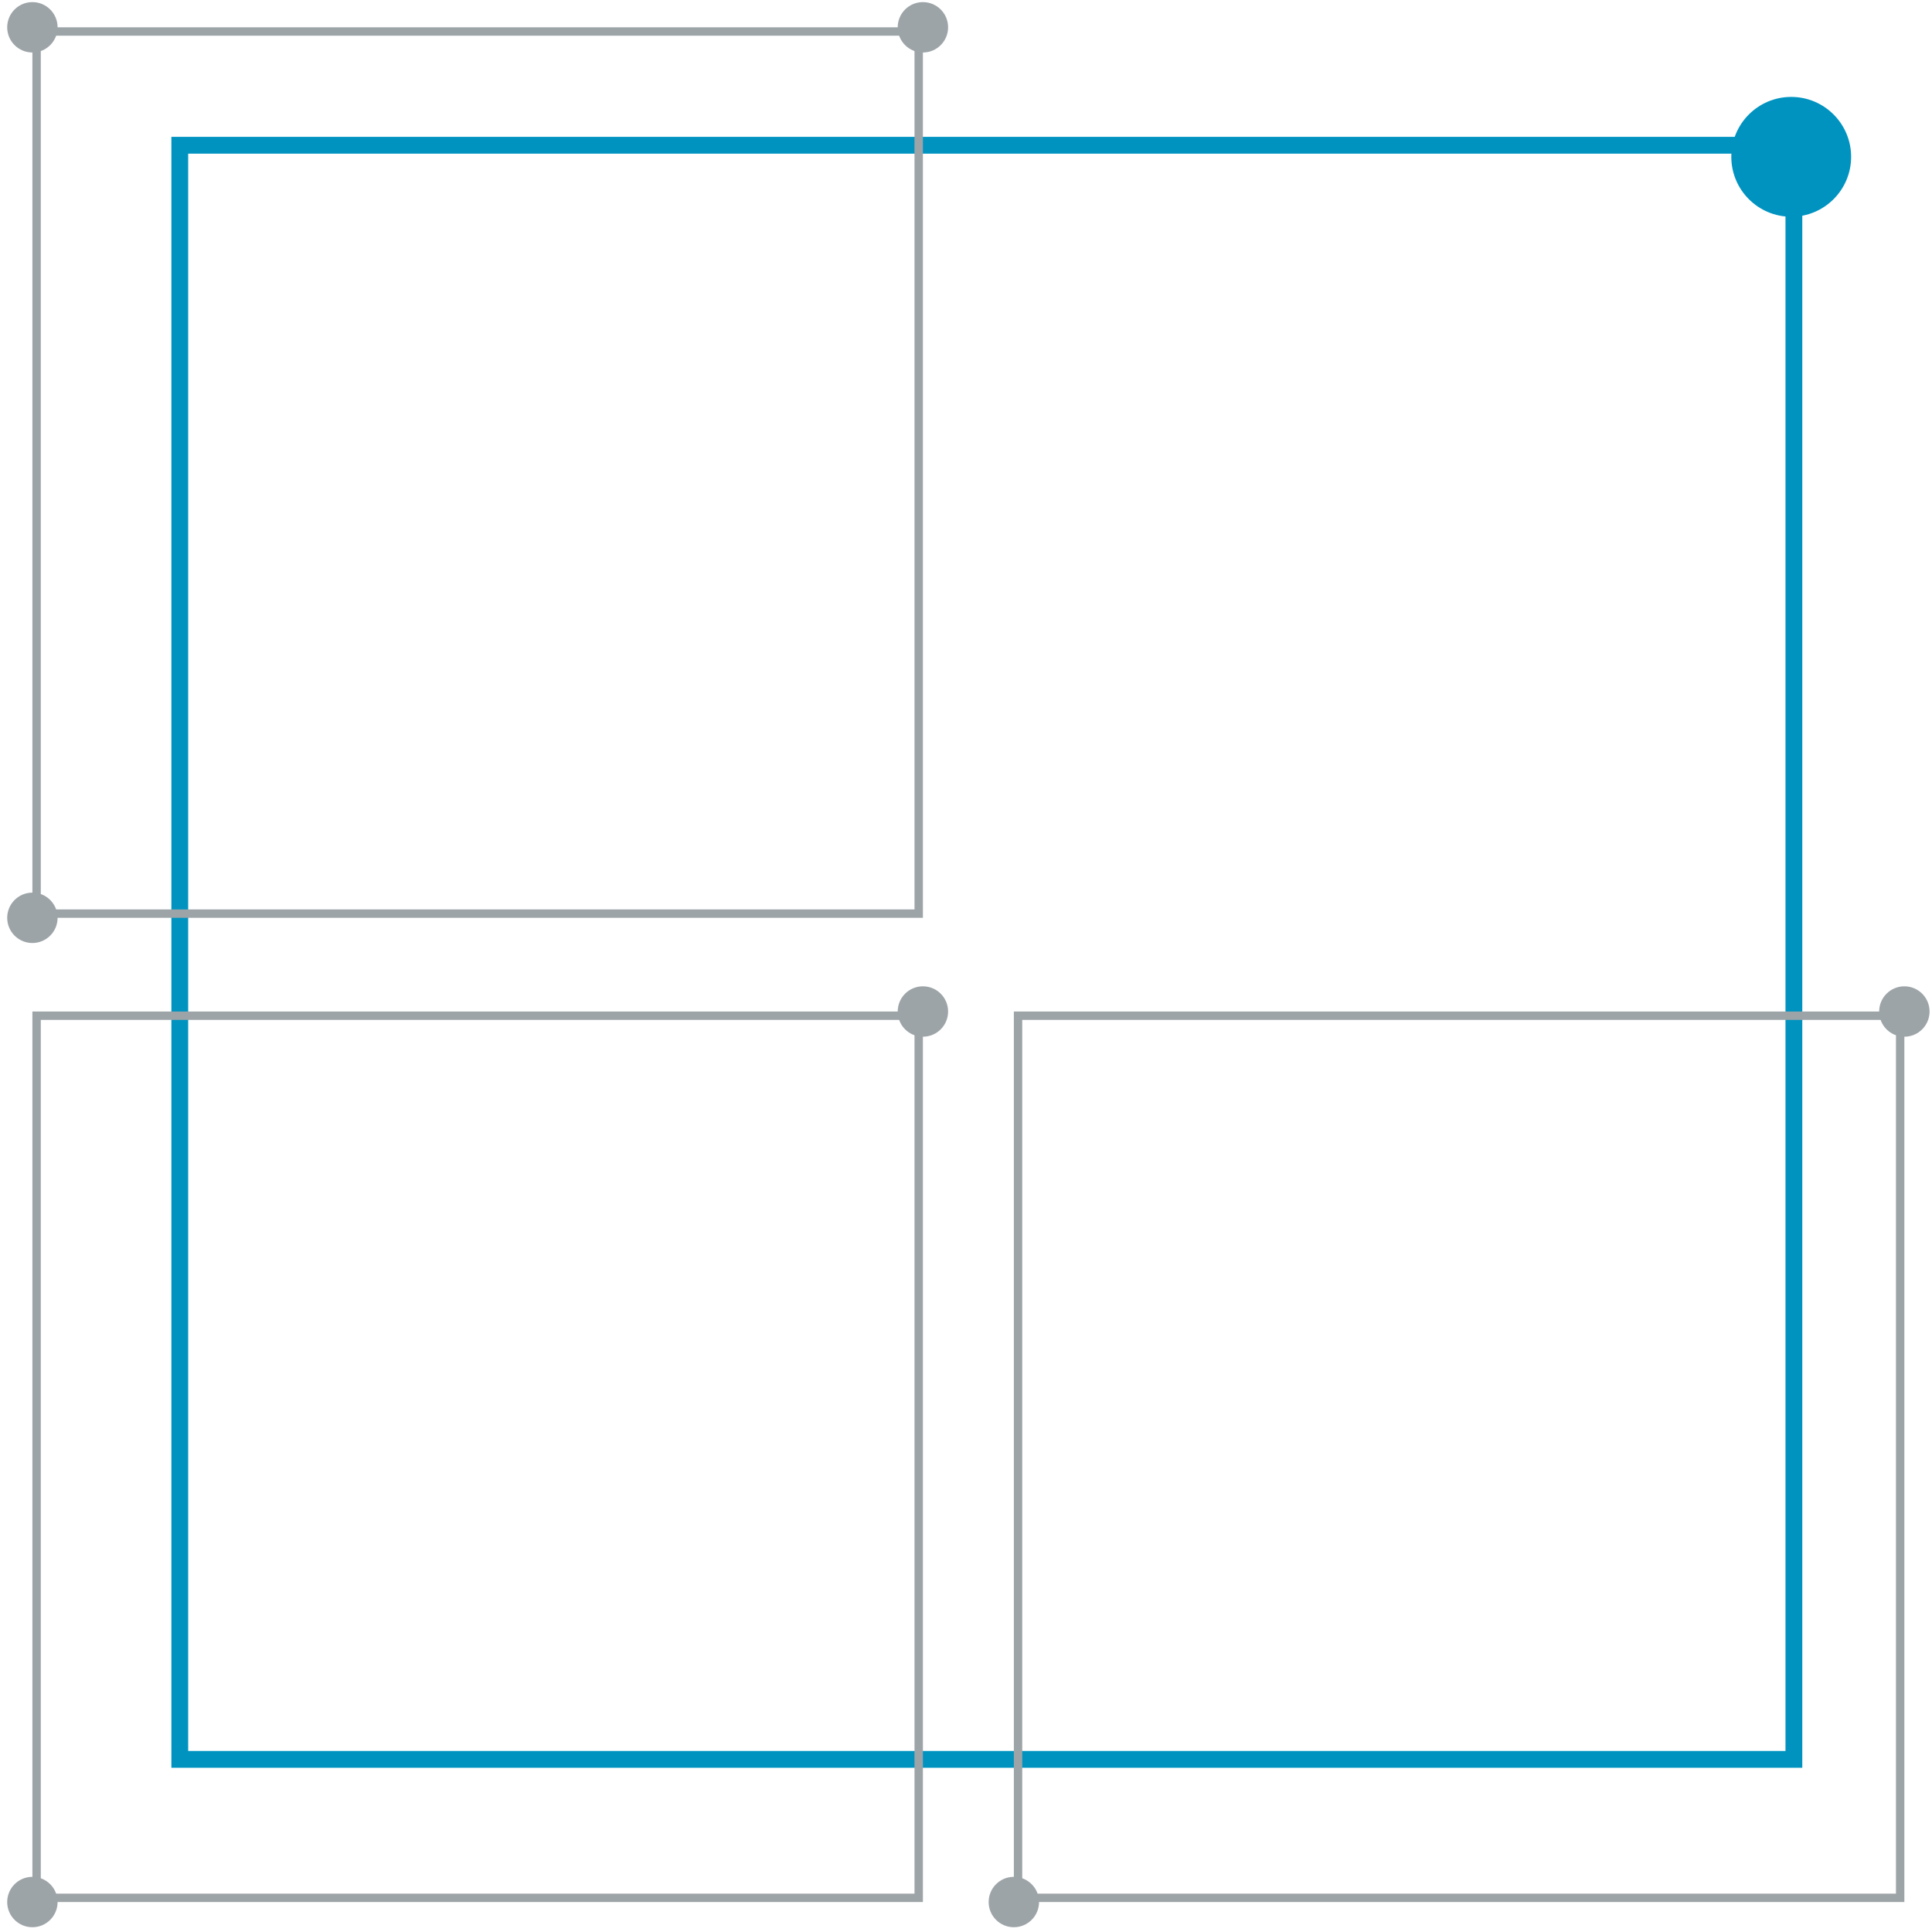 <?xml version="1.0" standalone="no"?>
<svg width="115" height="115" viewBox="0 0 115 115" fill="none" xmlns="http://www.w3.org/2000/svg">
<circle cx="106.62" cy="9.335" r="3.566" fill="#0093C0"/>
<rect x="10.701" y="8.646" width="96.078" height="96.078" stroke="#0093C0"/>
<rect x="2.178" y="60.459" width="52.507" height="52.507" stroke="#9DA4A7" stroke-width="0.5"/>
<rect x="60.598" y="60.459" width="52.507" height="52.507" stroke="#9DA4A7" stroke-width="0.5"/>
<rect x="2.178" y="1.875" width="52.507" height="52.507" stroke="#9DA4A7" stroke-width="0.5"/>
<circle r="1.5" transform="matrix(1 8.74228e-08 8.74228e-08 -1 1.928 1.625)" fill="#9DA4A7"/>
<circle r="1.5" transform="matrix(1 8.74228e-08 8.74228e-08 -1 113.355 60.209)" fill="#9DA4A7"/>
<circle r="1.5" transform="matrix(1 8.74228e-08 8.74228e-08 -1 60.348 113.216)" fill="#9DA4A7"/>
<circle r="1.5" transform="matrix(1 8.74228e-08 8.74228e-08 -1 1.928 113.216)" fill="#9DA4A7"/>
<circle r="1.5" transform="matrix(1 8.74228e-08 8.74228e-08 -1 54.935 60.209)" fill="#9DA4A7"/>
<circle r="1.5" transform="matrix(1 8.74228e-08 8.74228e-08 -1 54.935 1.625)" fill="#9DA4A7"/>
<circle r="1.5" transform="matrix(1 8.74228e-08 8.74228e-08 -1 1.928 54.632)" fill="#9DA4A7"/>
</svg>
